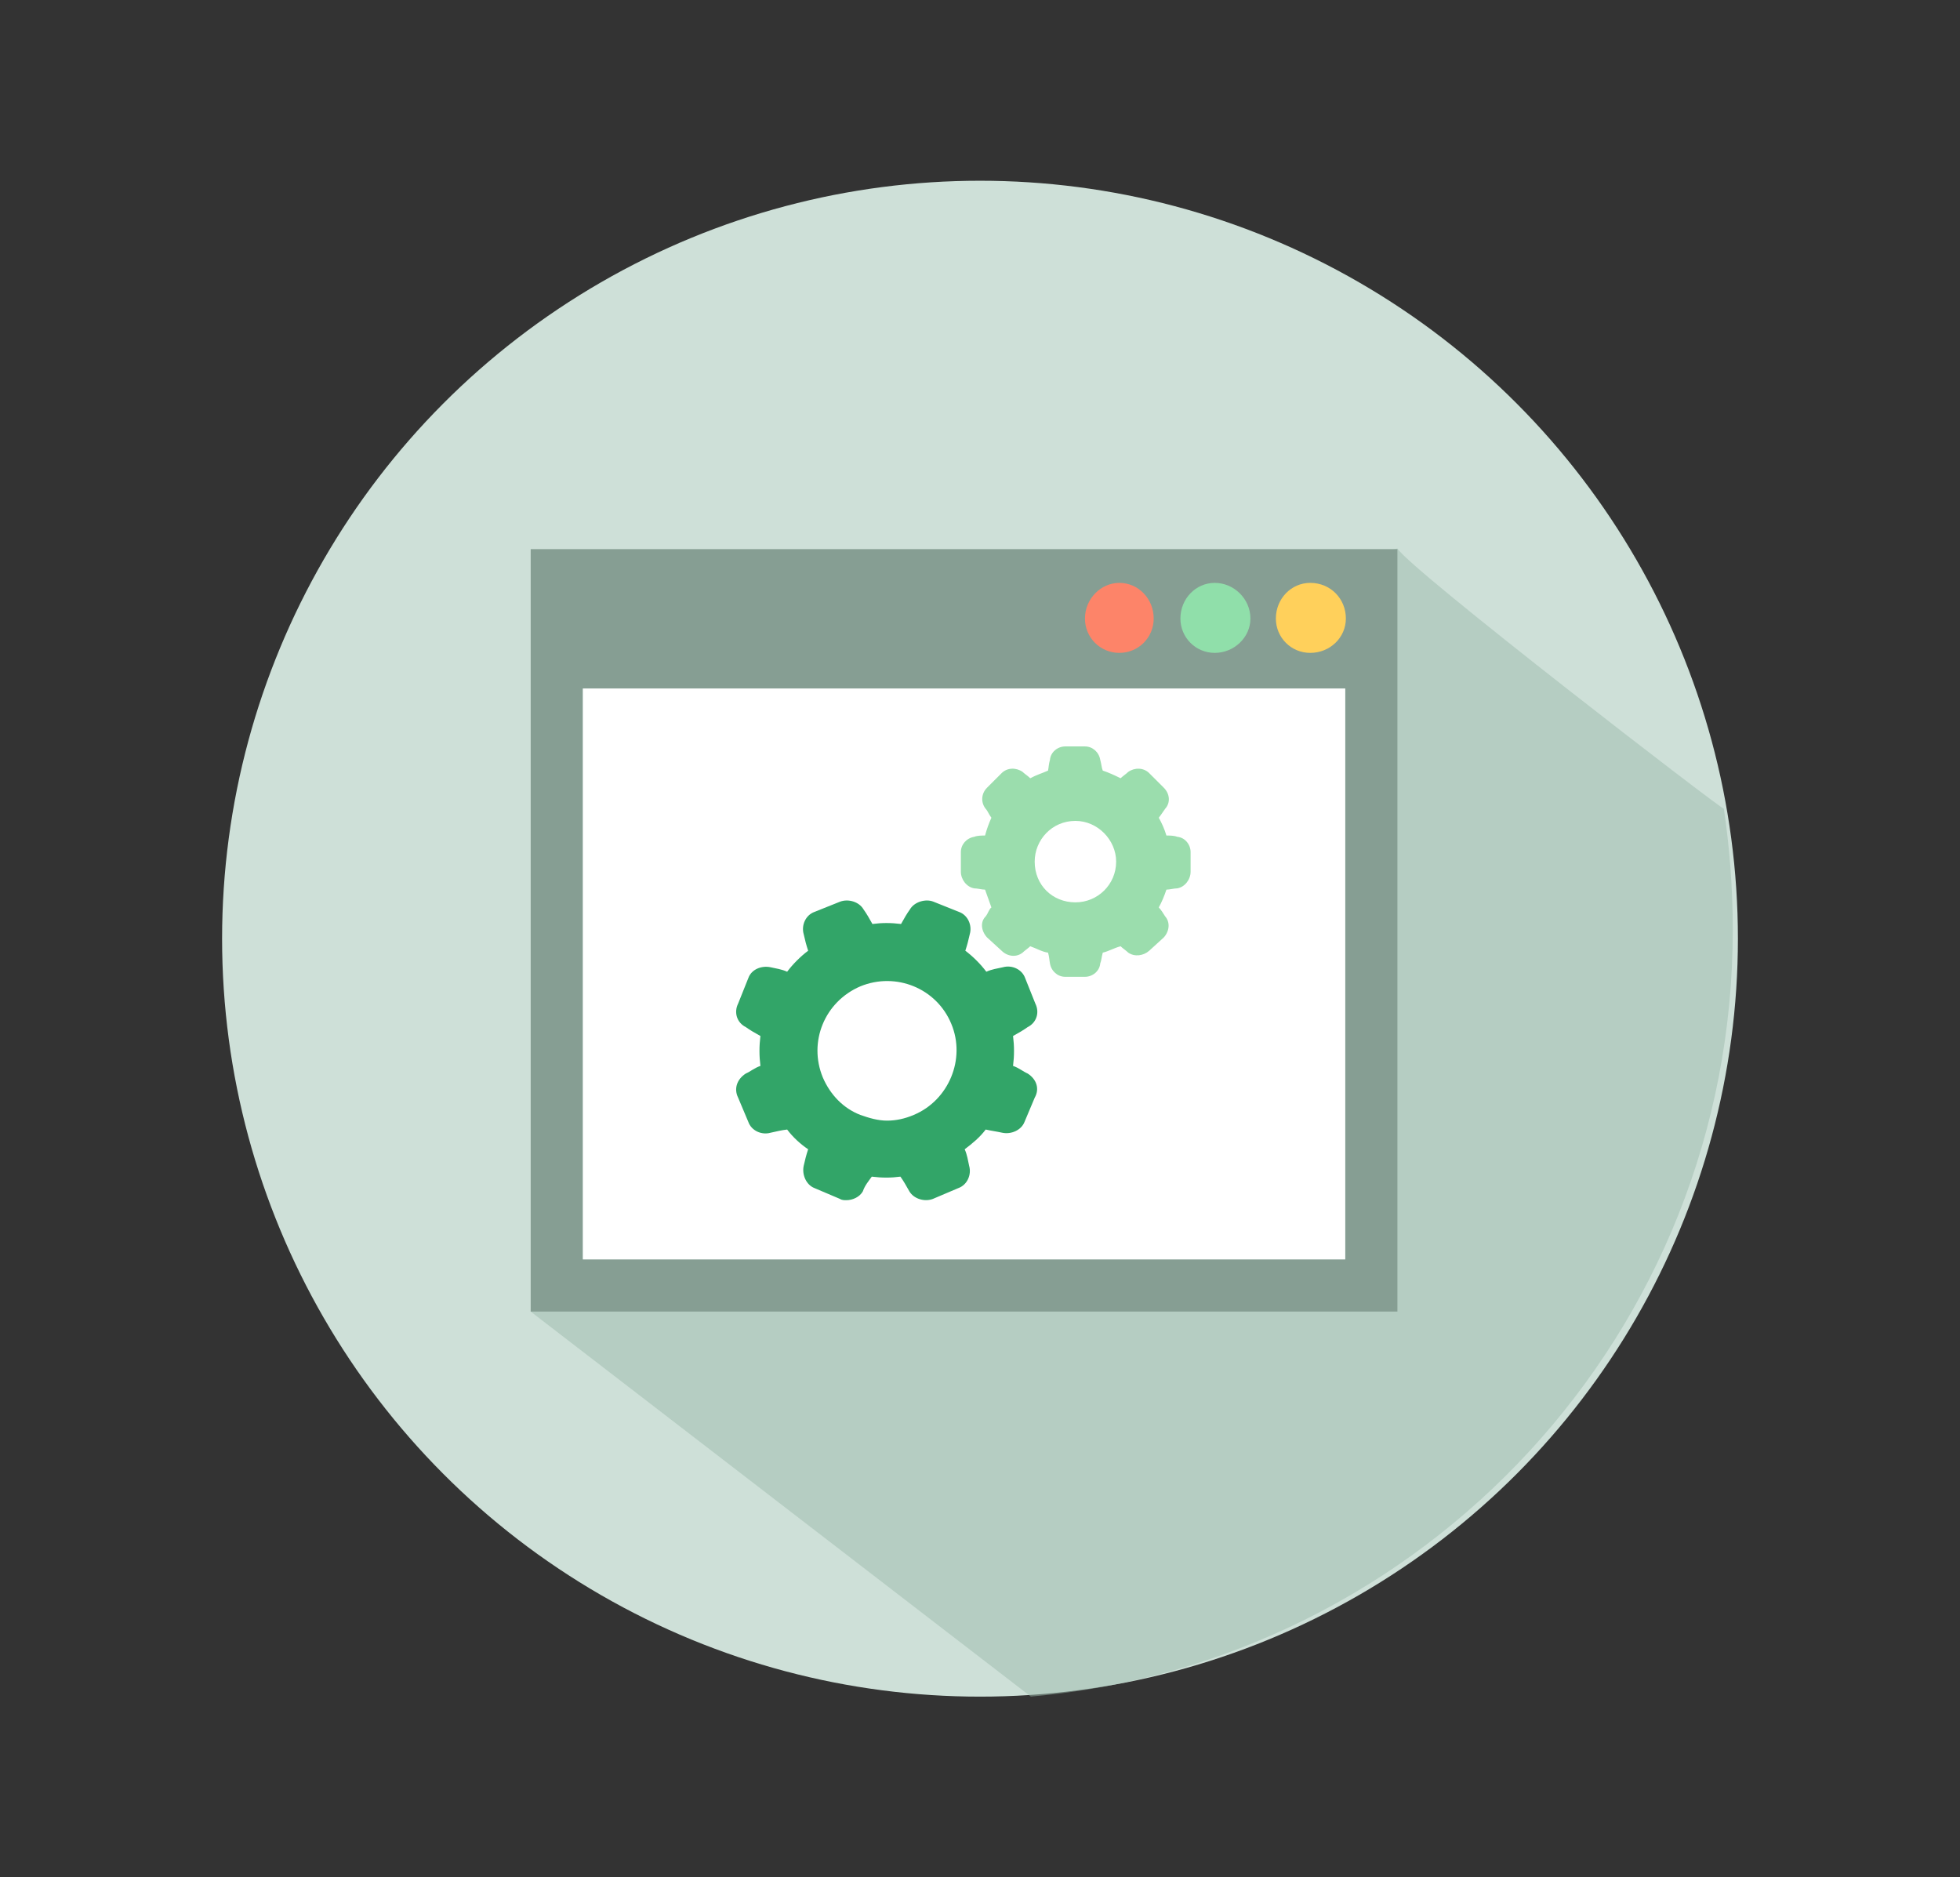 <?xml version="1.0" encoding="utf-8"?>
<!-- Generator: Adobe Illustrator 26.3.1, SVG Export Plug-In . SVG Version: 6.00 Build 0)  -->
<svg version="1.1" id="레이어_1" xmlns="http://www.w3.org/2000/svg" xmlns:xlink="http://www.w3.org/1999/xlink" x="0px"
	 y="0px" viewBox="0 0 308 295" style="enable-background:new 0 0 308 295;" xml:space="preserve">
<rect x="0" y="0" width="308" height="295" fill="#333333" stroke="none"/>
<style type="text/css">
	.st0{fill-rule:evenodd;clip-rule:evenodd;fill:#CEE0D8;}
	.st1{opacity:0.5;fill-rule:evenodd;clip-rule:evenodd;fill:#9DBAAC;}
	.st2{fill-rule:evenodd;clip-rule:evenodd;fill:#869E93;}
	.st3{fill-rule:evenodd;clip-rule:evenodd;fill:#90DFAA;}
	.st4{fill-rule:evenodd;clip-rule:evenodd;fill:#FFD05B;}
	.st5{fill-rule:evenodd;clip-rule:evenodd;fill:#FD8469;}
	.st6{fill-rule:evenodd;clip-rule:evenodd;fill:#FFFFFF;}
	.st7{fill-rule:evenodd;clip-rule:evenodd;fill:#32A568;}
	.st8{fill-rule:evenodd;clip-rule:evenodd;fill:#9BDDAD;}
</style>
<circle class="st0" cx="154" cy="147.5" r="119.1"/>
<g id="window_screen_setting_icon" transform="translate(-22.306,-22.31)">
	<g id="g22">
		<path id="path6" class="st1" d="M293.2,149.4c0.9,6.1,1.4,12.5,1.4,19c0,63.3-48.5,115.1-110.3,120.5l-78.6-60.5
			c0-2.8,1.9-4,1.9-6.6l0,0c0-29.9,0-59.8,0-89.8c0-4.7,0-9.2,0-13.7c0-2.8,0-5.6,0-8.2c2.8,0,5.4,0,8.2,0c40,0,79.8,0,119.8,0
			l6.3-1.6C244,111.9,292.7,149.4,293.2,149.4L293.2,149.4z"/>
		<path id="path8" class="st2" d="M113.9,130.5h119.8v89.7H113.9V130.5z M241.9,220.2v8.2h-8.2H113.9h-8.2v-8.2l0,0v-89.7v-13.7
			v-8.2h8.2h119.8h8.2v8.2v13.7L241.9,220.2L241.9,220.2z"/>
		<path id="path10" class="st3" d="M207.8,119.5c0,3,2.4,5.4,5.4,5.4c3,0,5.6-2.4,5.6-5.4c0-3.1-2.6-5.6-5.6-5.6
			C210.2,113.9,207.8,116.4,207.8,119.5z"/>
		<path id="path12" class="st4" d="M222.8,119.5c0,3,2.4,5.4,5.4,5.4c3.1,0,5.6-2.4,5.6-5.4c0-3.1-2.4-5.6-5.6-5.6
			C225.2,113.9,222.8,116.4,222.8,119.5z"/>
		<path id="path14" class="st5" d="M192.8,119.5c0,3,2.4,5.4,5.4,5.4c3,0,5.4-2.4,5.4-5.4c0-3.1-2.4-5.6-5.4-5.6
			C195.3,113.9,192.8,116.4,192.8,119.5z"/>
		<rect id="rect16" x="113.9" y="130.5" class="st6" width="119.8" height="89.7"/>
		<path id="path18" class="st7" d="M183.8,191c-0.7-0.3-1.4-0.9-2.3-1.2c0.2-1.6,0.2-3.1,0-4.7c0.9-0.5,1.6-0.9,2.3-1.4
			c1.4-0.7,1.9-2.3,1.2-3.7l0,0l-1.6-4c-0.5-1.4-2.1-2.1-3.5-1.7c-0.9,0.2-1.7,0.3-2.6,0.7c-0.9-1.2-2.1-2.4-3.3-3.3
			c0.3-0.9,0.5-1.7,0.7-2.6c0.4-1.4-0.3-3-1.7-3.5l-4-1.6c-1.2-0.5-3,0-3.7,1.2c-0.5,0.7-0.9,1.4-1.4,2.3c-1.6-0.2-3-0.2-4.5,0
			c-0.5-0.9-0.9-1.6-1.4-2.3c-0.7-1.2-2.4-1.7-3.7-1.2l-4,1.6c-1.4,0.5-2.1,2.1-1.7,3.5c0.2,0.9,0.4,1.7,0.7,2.6
			c-1.2,0.9-2.4,2.1-3.3,3.3c-0.9-0.4-1.7-0.5-2.6-0.7c-1.4-0.3-3,0.3-3.5,1.7l-1.6,4c-0.7,1.4-0.2,3,1.2,3.7
			c0.7,0.5,1.4,0.9,2.3,1.4c-0.2,1.6-0.2,3.1,0,4.7c-0.9,0.3-1.6,0.9-2.3,1.2c-1.4,0.9-1.9,2.4-1.2,3.8l1.6,3.8
			c0.5,1.4,2.1,2.1,3.5,1.7c0.9-0.2,1.7-0.4,2.6-0.5c0.9,1.2,2.1,2.3,3.3,3.1c-0.3,0.9-0.5,1.7-0.7,2.6c-0.3,1.4,0.4,3,1.7,3.5
			l4,1.7c0.3,0.2,0.7,0.2,1,0.2c1,0,2.1-0.5,2.6-1.4c0.3-0.9,0.9-1.6,1.4-2.3c1.6,0.2,3,0.2,4.5,0c0.5,0.7,0.9,1.4,1.4,2.3
			c0.7,1.2,2.4,1.7,3.7,1.2l4-1.7c1.4-0.5,2.1-2.1,1.7-3.5c-0.2-0.9-0.3-1.7-0.7-2.6c1.2-0.9,2.4-1.9,3.3-3.1
			c0.9,0.2,1.7,0.3,2.6,0.5c1.4,0.3,3-0.4,3.5-1.7l1.6-3.8C185.7,193.4,185.2,191.9,183.8,191z M171.8,183.2L171.8,183.2
			c-2.3-5.6-8.7-8.2-14.3-5.9c-5.6,2.4-8.2,8.7-5.9,14.3c1.2,2.8,3.3,4.9,5.9,5.9c1.4,0.5,2.8,0.9,4.2,0.9c1.4,0,2.8-0.3,4.2-0.9
			C171.4,195.2,174.1,188.7,171.8,183.2z"/>
		<path id="path20" class="st8" d="M191.3,151.3c-3.7,0-6.4,3-6.4,6.4c0,3.7,2.8,6.4,6.4,6.4c3.5,0,6.4-2.8,6.4-6.4
			C197.7,154.3,194.8,151.3,191.3,151.3L191.3,151.3z M207.3,153.8c-0.5-0.2-1.2-0.2-1.7-0.2c-0.3-1-0.7-1.9-1.2-2.8
			c0.4-0.5,0.7-1,1-1.4c0.9-1,0.7-2.4-0.2-3.3l-2.3-2.3c-0.9-0.9-2.3-0.9-3.3-0.2c-0.3,0.3-0.9,0.7-1.2,1c-1-0.5-1.9-0.9-2.8-1.2
			c-0.2-0.5-0.2-1-0.4-1.7c-0.2-1.2-1.2-2.1-2.4-2.1h-3.1c-1.2,0-2.3,0.9-2.4,2.1c-0.2,0.7-0.2,1.2-0.3,1.7
			c-0.9,0.4-1.9,0.7-2.8,1.2c-0.4-0.4-0.9-0.7-1.2-1c-1-0.7-2.4-0.7-3.3,0.2l-2.3,2.3c-0.9,0.9-1,2.3-0.2,3.3
			c0.3,0.3,0.5,0.9,0.9,1.4c-0.4,0.9-0.7,1.7-1,2.8c-0.5,0-1.2,0-1.7,0.2c-1.2,0.2-2.1,1.2-2.1,2.4v3.1c0,1.2,0.9,2.4,2.1,2.6
			c0.5,0,1.2,0.2,1.7,0.2c0.3,0.9,0.7,1.9,1,2.8c-0.4,0.3-0.5,0.9-0.9,1.4c-0.9,0.9-0.7,2.3,0.2,3.3l2.3,2.1
			c0.9,0.9,2.3,1.1,3.3,0.3c0.3-0.3,0.9-0.7,1.2-1c0.9,0.3,1.9,0.9,2.8,1c0.2,0.7,0.2,1.2,0.3,1.7c0.2,1.2,1.2,2.1,2.4,2.1h3.1
			c1.2,0,2.3-0.9,2.4-2.1c0.2-0.5,0.2-1,0.4-1.7c0.9-0.2,1.7-0.7,2.8-1c0.3,0.3,0.9,0.7,1.2,1c1,0.7,2.4,0.5,3.3-0.3l2.3-2.1
			c0.9-1,1-2.4,0.2-3.3c-0.3-0.5-0.7-1.1-1-1.4c0.5-0.9,0.9-1.9,1.2-2.8c0.5,0,1.2-0.2,1.7-0.2c1.2-0.2,2.1-1.4,2.1-2.6v-3.1
			C209.4,155,208.5,153.9,207.3,153.8L207.3,153.8z"/>
	</g>
</g>
<g id="Layer_1" transform="translate(-22.306,-22.31)">
</g>
</svg>
